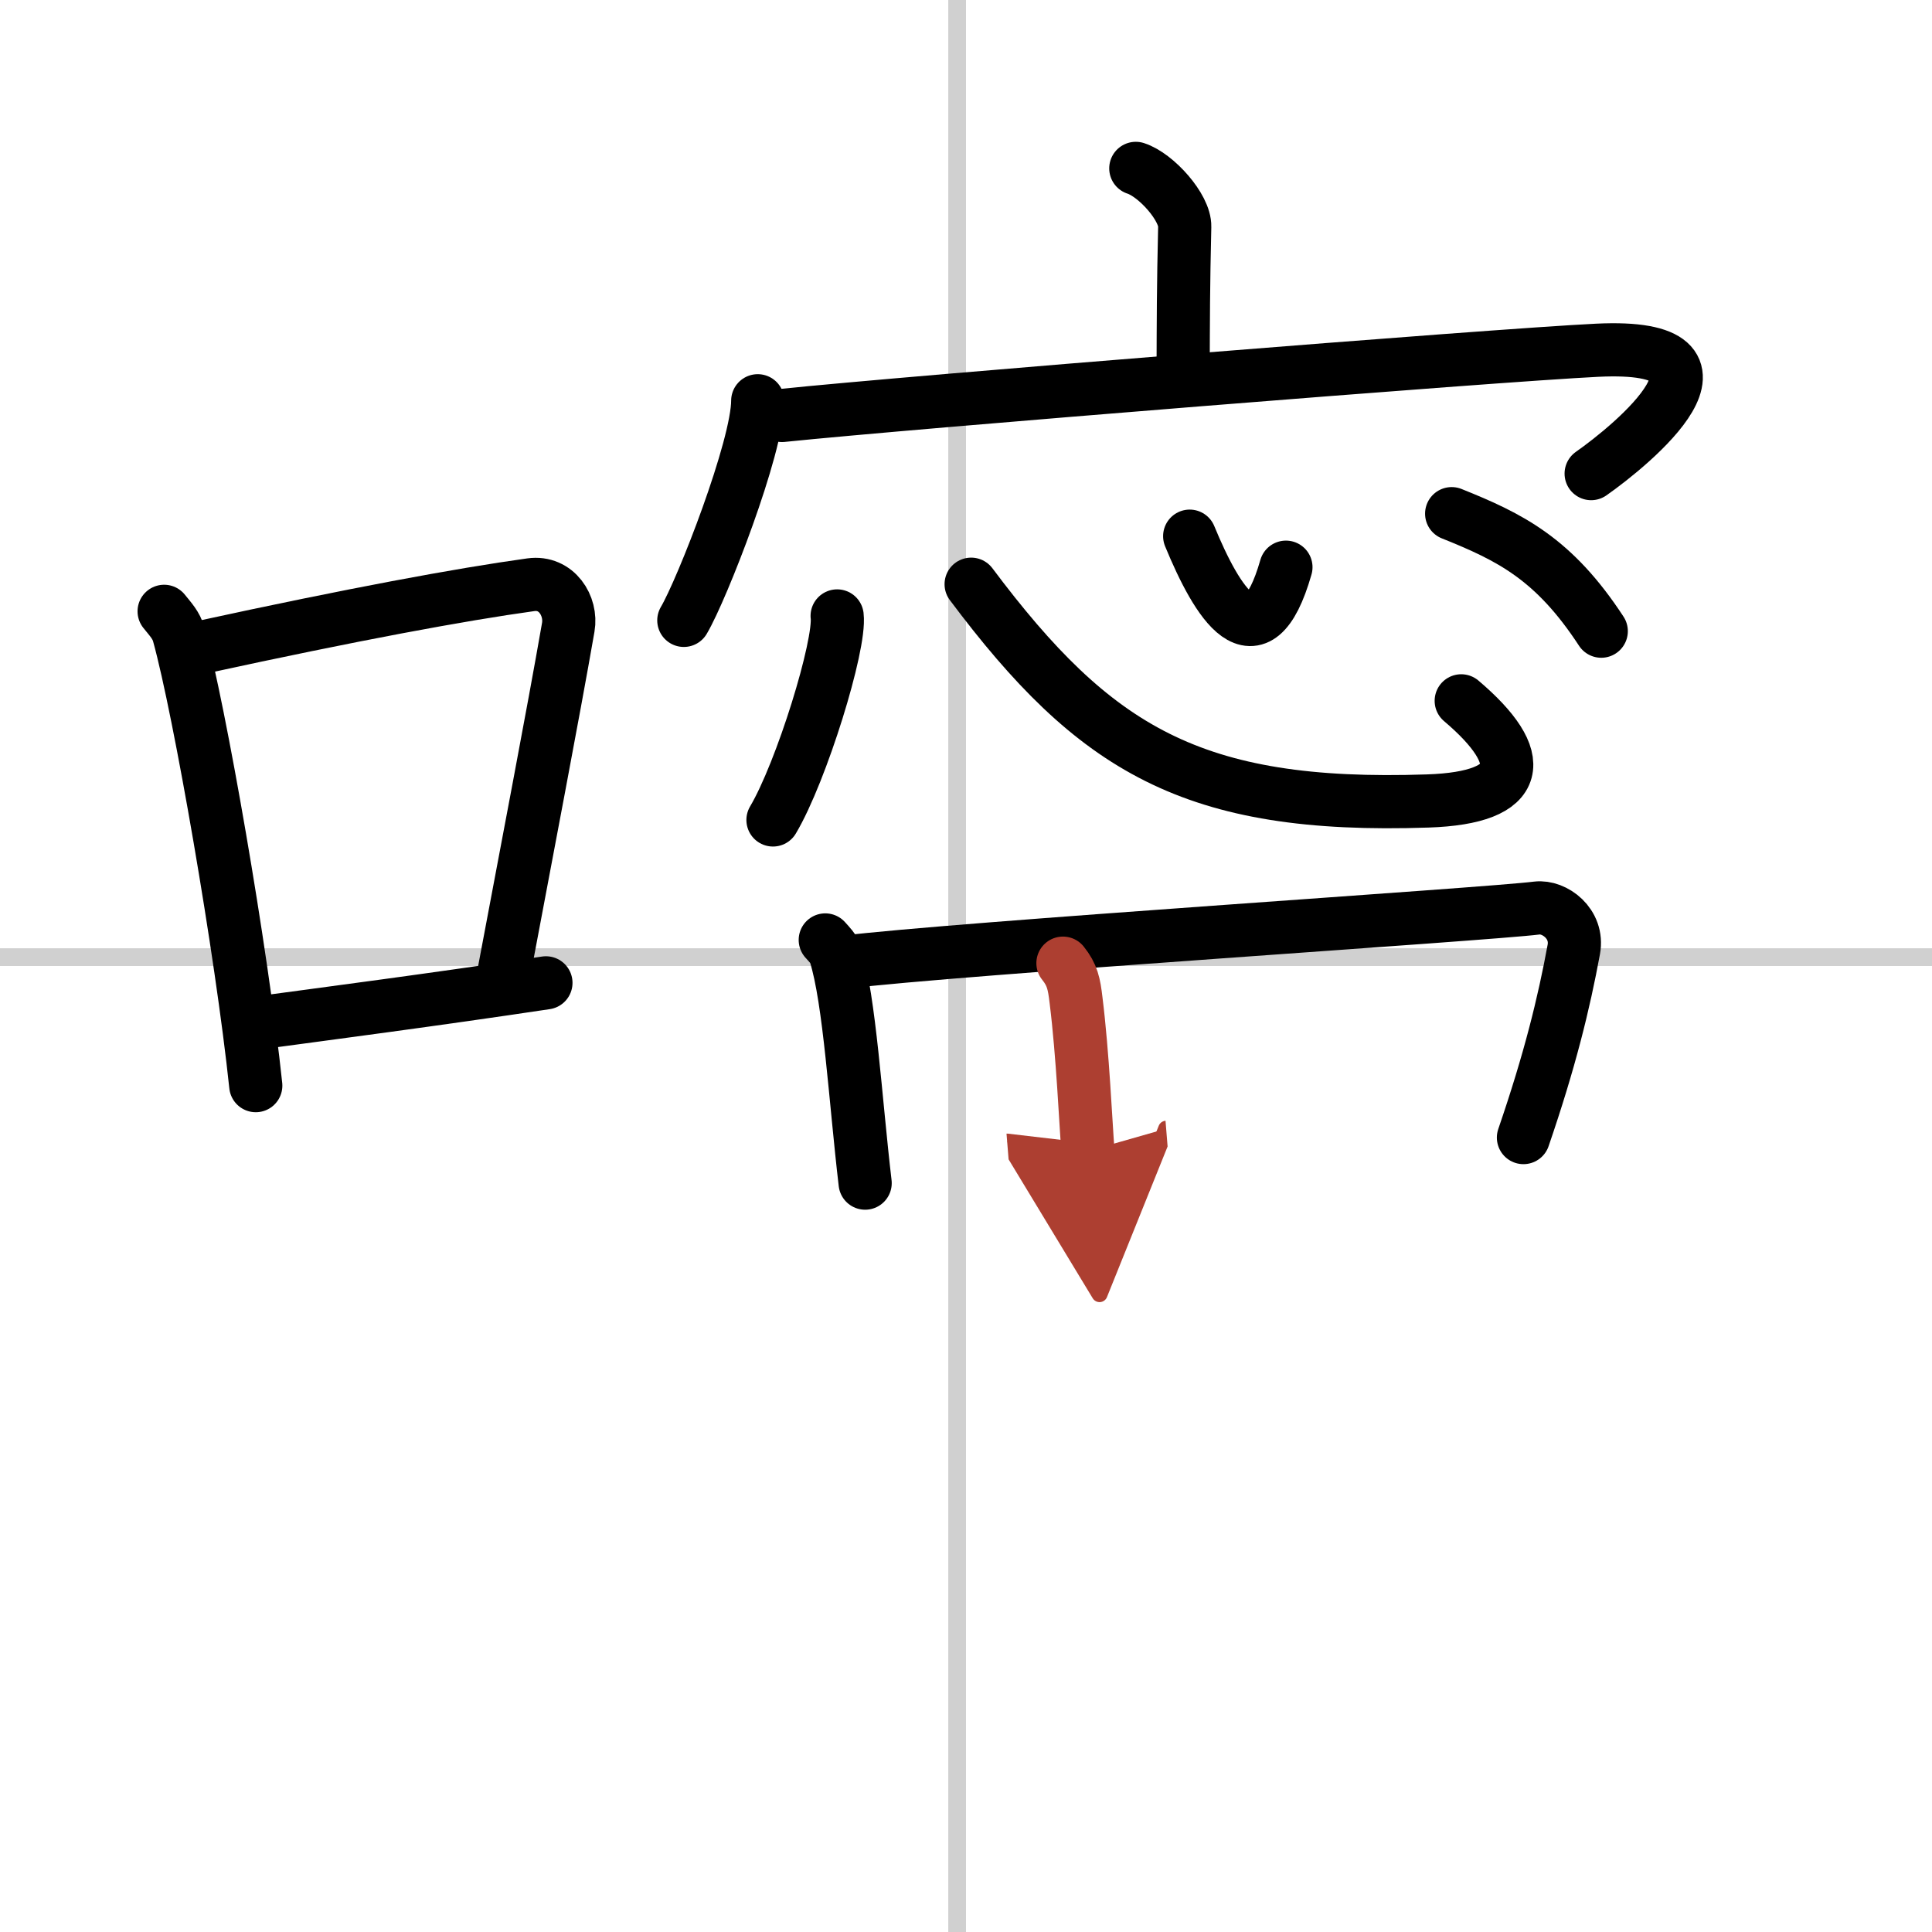 <svg width="400" height="400" viewBox="0 0 109 109" xmlns="http://www.w3.org/2000/svg"><defs><marker id="a" markerWidth="4" orient="auto" refX="1" refY="5" viewBox="0 0 10 10"><polyline points="0 0 10 5 0 10 1 5" fill="#ad3f31" stroke="#ad3f31"/></marker></defs><g fill="none" stroke="#000" stroke-linecap="round" stroke-linejoin="round" stroke-width="3"><rect width="100%" height="100%" fill="#fff" stroke="#fff"/><line x1="54" x2="54" y2="109" stroke="#d0d0d0" stroke-width="1"/><line x2="109" y1="54" y2="54" stroke="#d0d0d0" stroke-width="1"/><path d="m9.26 34.49c0.34 0.43 0.69 0.78 0.83 1.32 1.17 4.23 3.54 17.84 4.34 25.44"/><path d="m11.37 36.52c8.55-1.86 14.61-2.98 18.58-3.53 1.45-0.2 2.32 1.2 2.11 2.4-0.86 4.94-2.34 12.61-3.62 19.44"/><path d="m14.12 57.77c4.66-0.63 10.28-1.36 16.68-2.32"/><path d="m64.08 9.5c1.15 0.37 2.79 2.21 2.76 3.29-0.08 3.4-0.08 5.2-0.09 8.3"/><path d="m42.75 22.61c0 2.61-3.14 10.65-4.17 12.39"/><path d="m44.12 23.44c7.13-0.74 40.2-3.4 45.99-3.68 9.04-0.44 1.92 5.38-0.34 6.96"/><path d="m47.23 34.75c0.2 1.63-2.01 8.8-3.62 11.51"/><path d="m54.79 32.96c6.96 9.29 12.47 12.68 25.76 12.23 5.44-0.18 5.69-2.43 1.89-5.65"/><path d="m67.12 30.25c1.54 3.74 3.79 7.48 5.43 1.75"/><path d="m81.9 28.98c3.29 1.32 5.76 2.53 8.44 6.63"/><path d="m46.56 53.03c0.23 0.26 0.47 0.48 0.57 0.81 0.81 2.59 1.13 8.25 1.68 12.91"/><path d="m47.58 54.29c6.44-0.79 36.41-2.71 39.13-3.06 0.99-0.12 2.35 0.88 2.08 2.34-0.56 3.04-1.35 6.27-2.84 10.61"/><path d="m59.97 54.34c0.53 0.66 0.63 1.16 0.74 2.1 0.38 3.04 0.55 7.02 0.67 8.5" marker-end="url(#a)" stroke="#ad3f31"/></g></svg>
